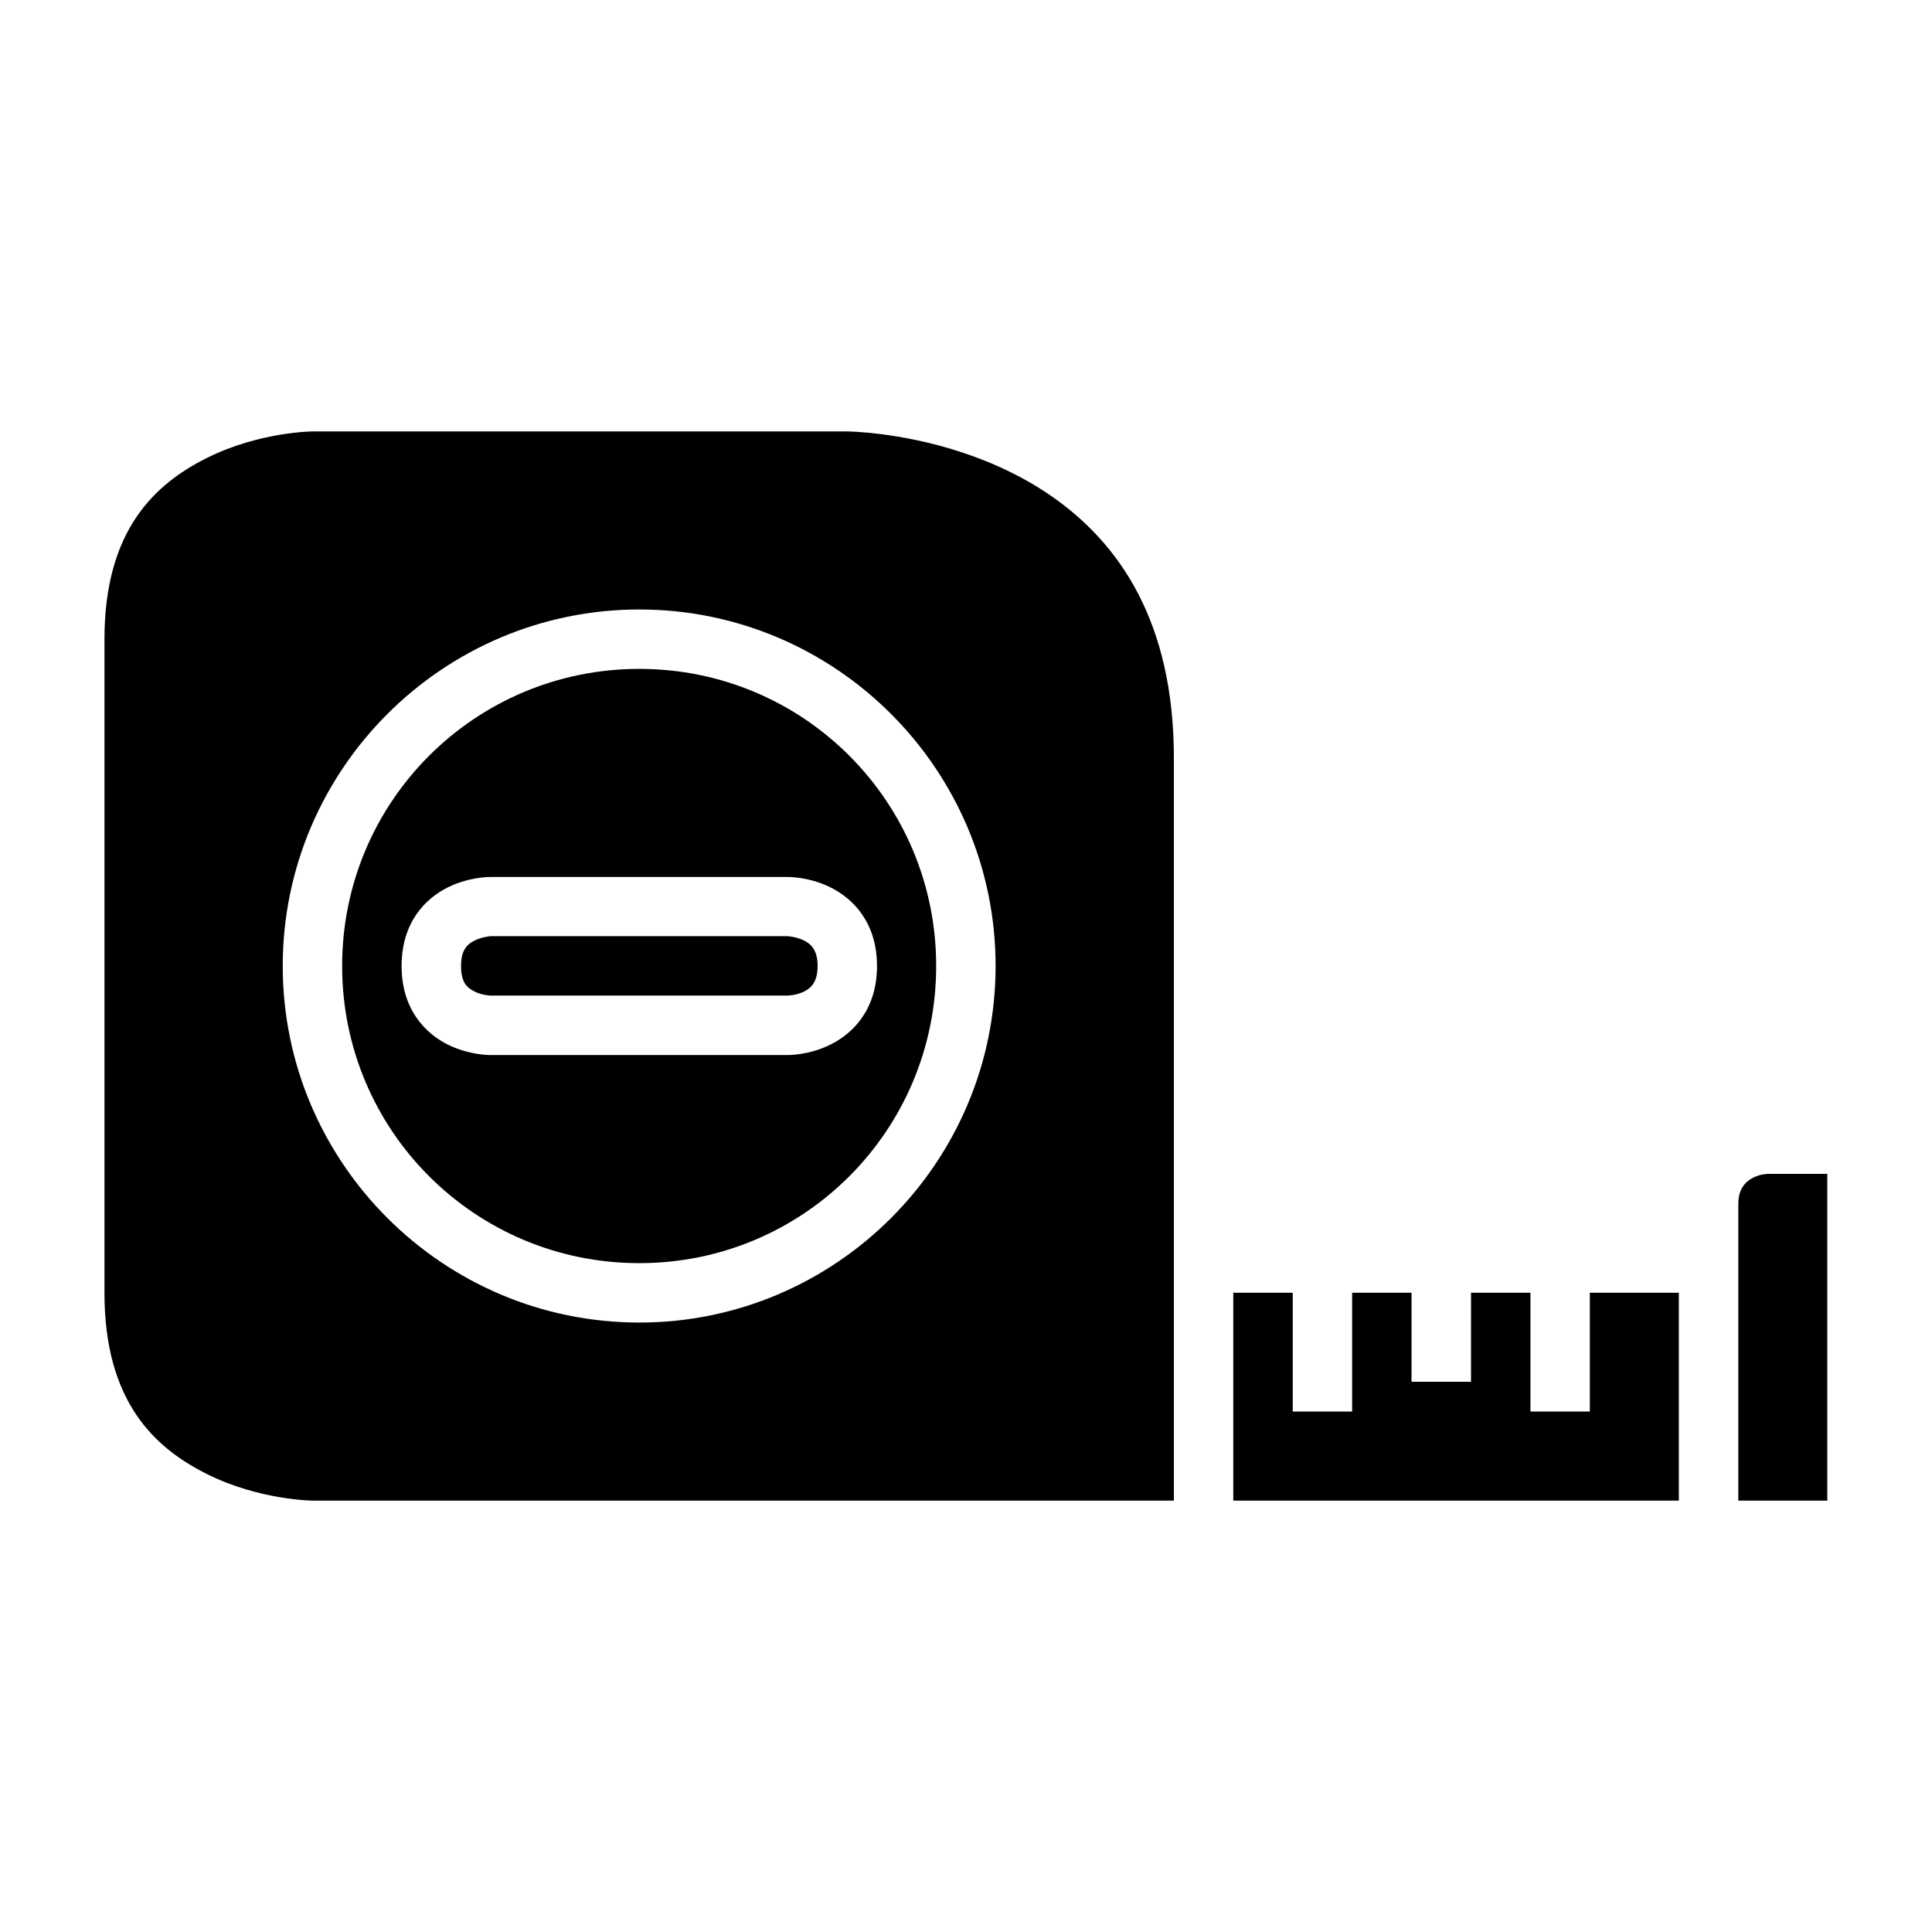 <?xml version="1.0" encoding="UTF-8"?>
<!-- Uploaded to: SVG Repo, www.svgrepo.com, Generator: SVG Repo Mixer Tools -->
<svg fill="#000000" width="800px" height="800px" version="1.1" viewBox="144 144 512 512" xmlns="http://www.w3.org/2000/svg">
 <g>
  <path d="m226.83 258.33s-14.129 0.094-27.996 7.027c-13.867 6.934-27.152 19.199-27.152 48.062v173.17c0 28.863 13.285 41.113 27.152 48.047 13.867 6.934 27.996 7.043 27.996 7.043h228.26v-196.77c0-18.246-3.672-32.309-9.348-43.344-22.062-42.906-77.227-43.234-77.227-43.234zm86.594 47.188c52.078 0 94.418 42.402 94.418 94.48s-42.34 94.492-94.418 94.492-94.496-42.414-94.496-94.492 42.418-94.48 94.496-94.48z"/>
  <path d="m313.42 321.26c-43.57 0-78.75 35.168-78.75 78.738 0 43.566 35.18 78.75 78.75 78.75s78.676-35.184 78.676-78.75c0-43.57-35.105-78.738-78.676-78.738zm-39.406 55.152h78.734s5.582-0.125 11.395 2.781 12.27 9.176 12.27 20.805c0 11.625-6.457 17.895-12.27 20.801s-11.395 2.797-11.395 2.797h-78.734s-5.578 0.109-11.395-2.797c-5.812-2.906-12.191-9.23-12.191-20.801 0-11.629 6.379-17.898 12.191-20.805 5.816-2.906 11.395-2.781 11.395-2.781z"/>
  <path d="m274.02 392.1h78.734s2.309 0.141 4.367 1.168c2.059 1.027 3.551 2.809 3.551 6.734 0 3.957-1.492 5.719-3.551 6.75-2.059 1.027-4.367 1.09-4.367 1.09h-78.734s-2.231-0.062-4.289-1.09c-2.059-1.031-3.551-2.504-3.551-6.75 0-4.074 1.492-5.703 3.551-6.734 2.059-1.027 4.289-1.168 4.289-1.168z"/>
  <path d="m612.57 455.09h15.684v86.594h-23.586v-78.691c0.004-7.891 7.875-7.891 7.902-7.902z"/>
  <path d="m470.83 486.59h15.758v31.488h15.742v-31.488h15.742v23.586h15.758l0.008-23.586h15.742v31.488h15.742v-31.488h23.586v55.09h-118.08z"/>
 </g>
</svg>